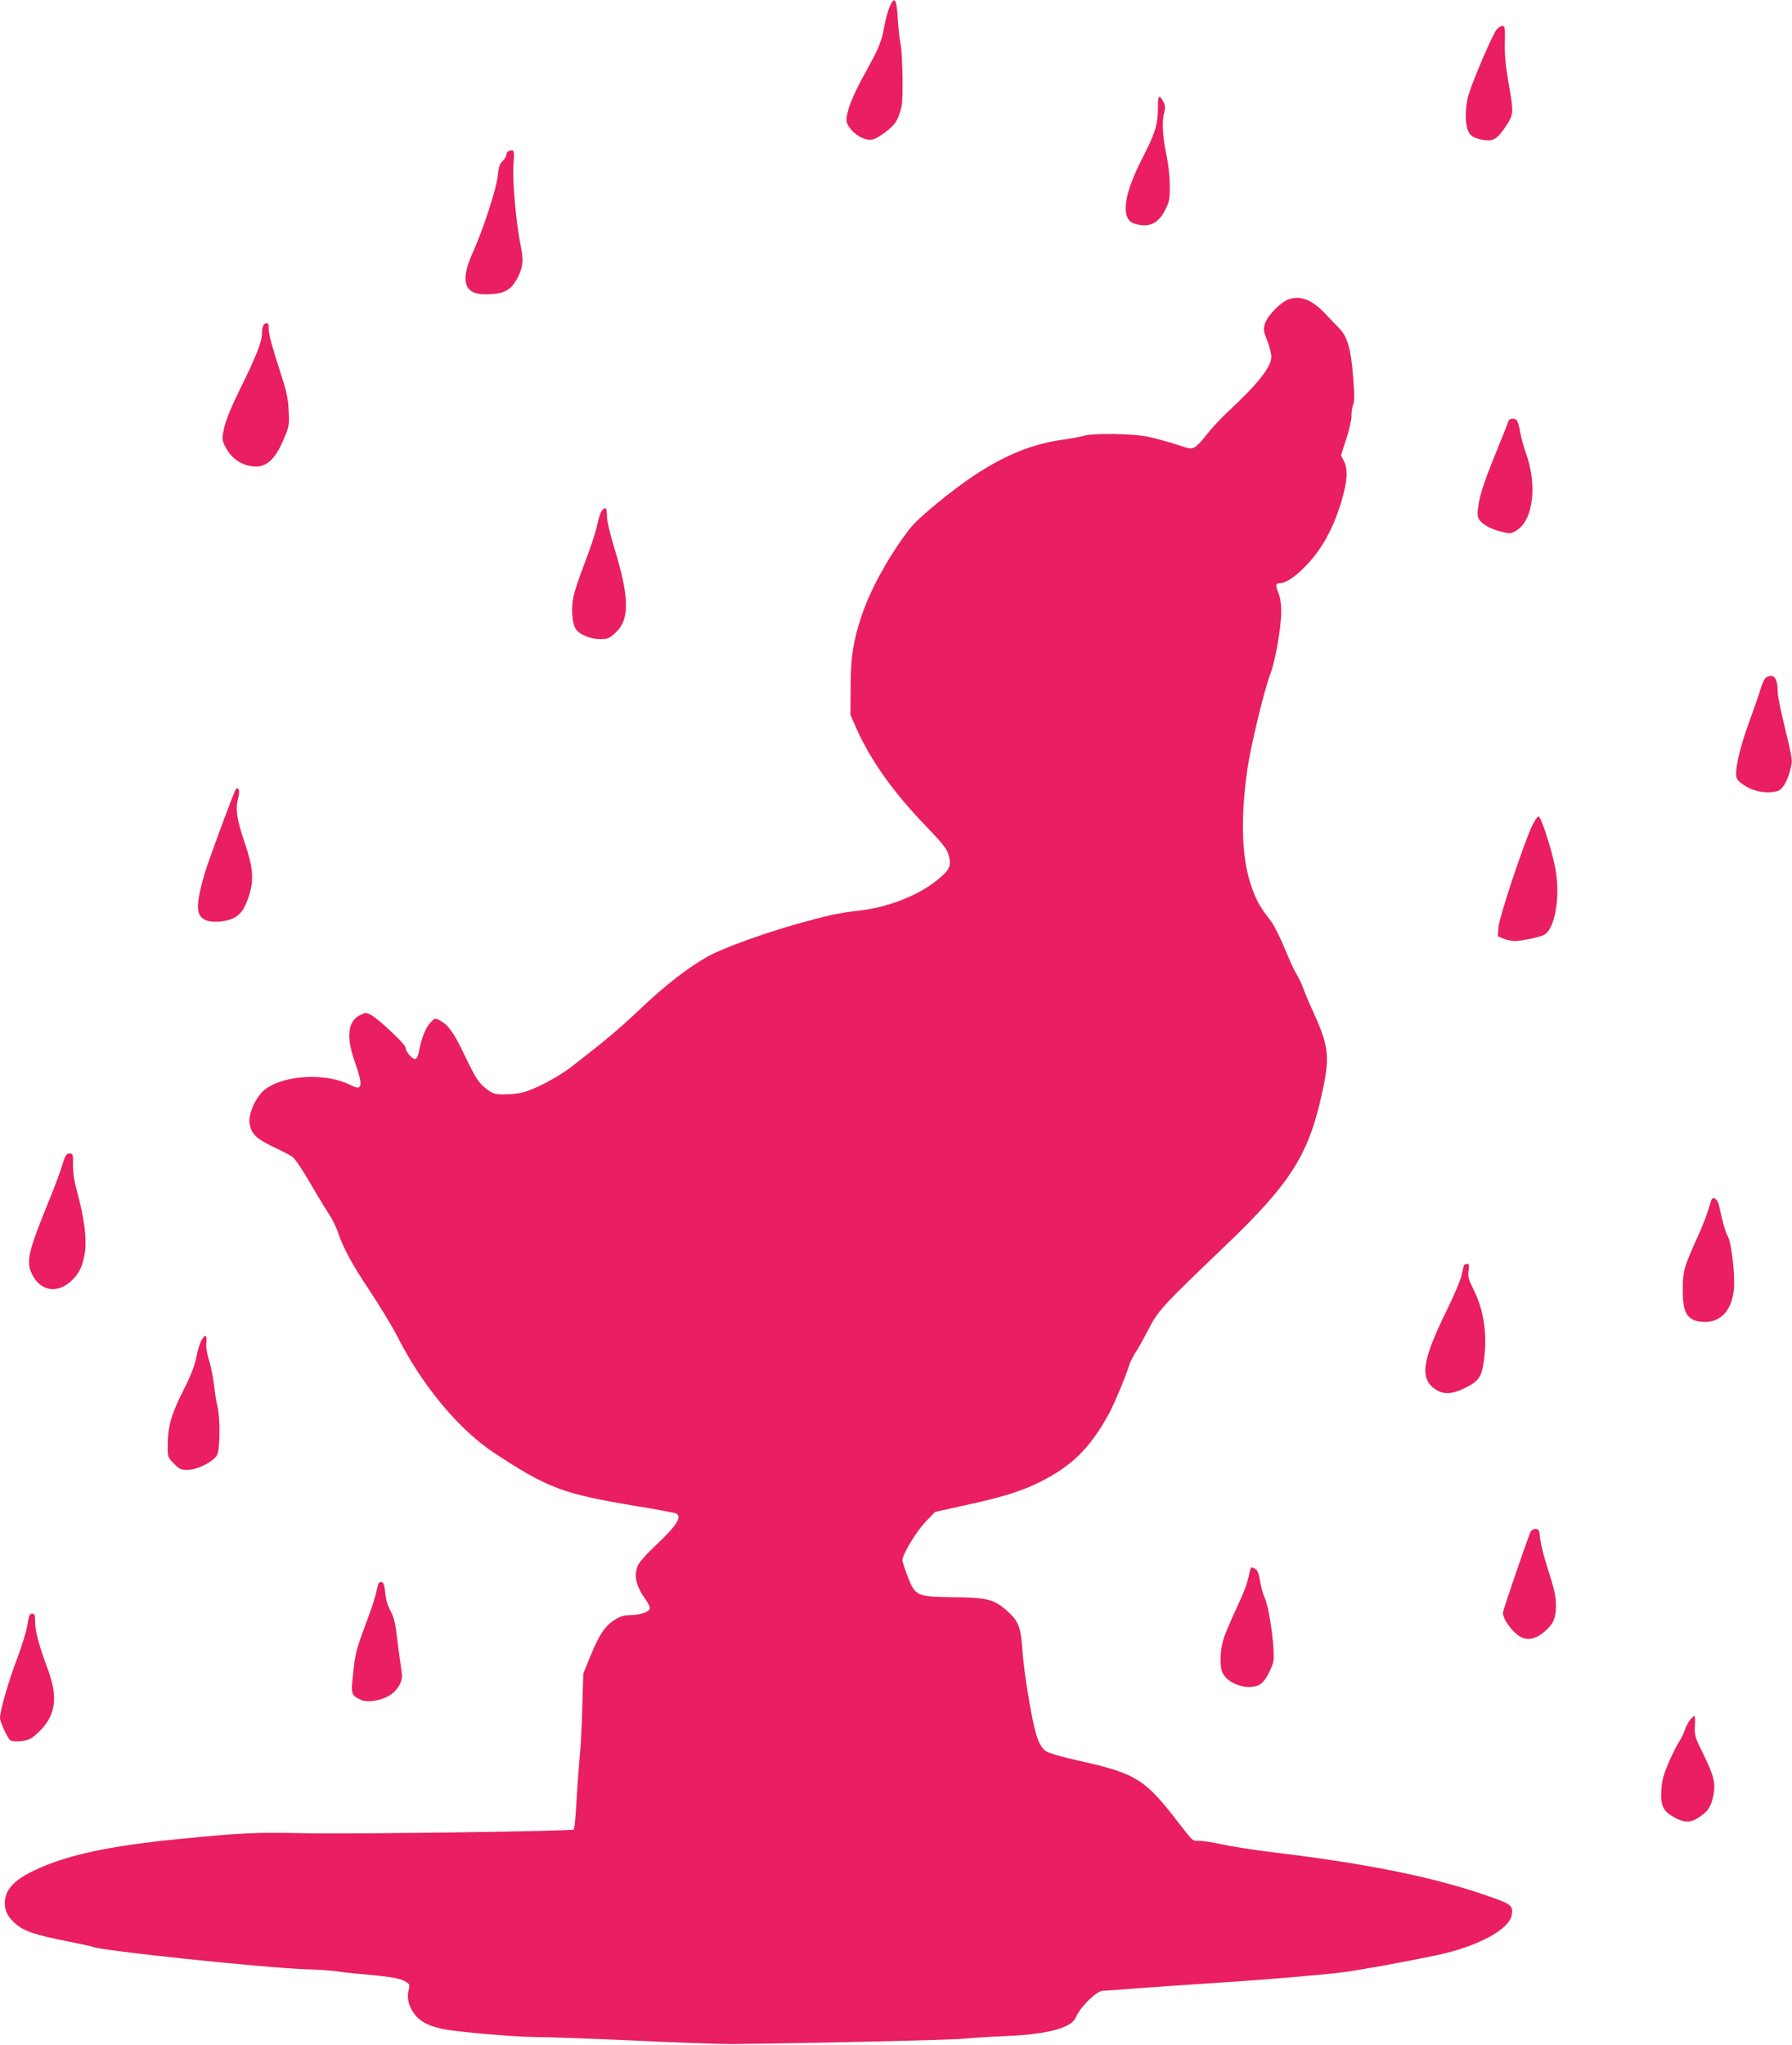 <?xml version="1.0" standalone="no"?>
<!DOCTYPE svg PUBLIC "-//W3C//DTD SVG 20010904//EN"
 "http://www.w3.org/TR/2001/REC-SVG-20010904/DTD/svg10.dtd">
<svg version="1.0" xmlns="http://www.w3.org/2000/svg"
 width="1122pt" height="1280pt" viewBox="0 0 1122 1280"
 preserveAspectRatio="xMidYMid meet">
<g transform="translate(0,1280) scale(0.1,-0.1)"
fill="#e91e63" stroke="none">
<path d="M5570 12757 c-11 -25 -26 -81 -34 -125 -16 -94 -34 -135 -128 -305
-70 -128 -108 -224 -108 -278 0 -38 50 -93 103 -114 52 -20 76 -12 152 47 53
41 71 72 90 153 11 45 6 327 -6 387 -7 29 -14 102 -18 162 -7 125 -20 144 -51
73z"/>
<path d="M9373 12618 c-25 -26 -151 -320 -178 -412 -21 -70 -23 -166 -6 -217
13 -40 40 -56 107 -66 56 -7 80 8 133 88 49 74 50 80 15 277 -18 108 -24 173
-22 247 2 84 1 100 -12 103 -9 1 -26 -8 -37 -20z"/>
<path d="M7250 12131 c0 -109 -16 -163 -97 -320 -119 -231 -138 -380 -52 -410
88 -30 152 -2 195 86 26 52 29 68 28 153 0 57 -9 136 -22 197 -23 108 -28 207
-12 262 7 25 6 40 -5 62 -27 51 -35 44 -35 -30z"/>
<path d="M3183 11853 c-7 -2 -13 -13 -13 -22 0 -10 -11 -27 -24 -40 -18 -17
-24 -36 -29 -89 -7 -78 -92 -340 -157 -483 -71 -157 -59 -242 37 -258 21 -4
66 -4 101 0 71 7 108 34 143 101 34 66 38 109 19 201 -29 139 -53 410 -45 510
7 89 4 95 -32 80z"/>
<path d="M8070 10927 c-50 -16 -135 -103 -150 -153 -11 -36 -9 -47 14 -105 14
-36 26 -81 26 -101 0 -66 -84 -171 -280 -353 -41 -39 -96 -98 -122 -132 -26
-34 -59 -70 -73 -79 -25 -16 -30 -16 -123 15 -53 17 -133 39 -177 48 -96 19
-341 23 -400 5 -22 -6 -86 -18 -143 -26 -183 -27 -352 -96 -541 -221 -145 -96
-354 -268 -404 -333 -129 -167 -247 -380 -302 -545 -53 -160 -69 -258 -69
-447 l-1 -175 37 -84 c89 -200 228 -396 431 -607 113 -118 135 -146 147 -187
18 -67 7 -91 -70 -154 -125 -101 -312 -173 -500 -194 -118 -13 -192 -29 -390
-85 -209 -60 -448 -146 -545 -199 -119 -65 -268 -180 -424 -328 -128 -122
-222 -201 -434 -365 -88 -67 -232 -143 -309 -161 -26 -6 -76 -11 -111 -11 -55
0 -70 4 -104 29 -54 39 -72 66 -147 222 -65 137 -100 185 -154 213 -30 15 -31
15 -61 -19 -29 -34 -55 -102 -68 -178 -3 -21 -13 -41 -21 -45 -17 -6 -62 43
-62 70 0 20 -167 178 -215 204 -32 17 -36 17 -69 1 -77 -36 -90 -133 -38 -282
58 -166 53 -196 -25 -156 -170 86 -466 58 -561 -54 -44 -53 -75 -132 -70 -180
8 -69 38 -100 146 -152 54 -25 109 -54 124 -65 15 -10 64 -83 109 -161 45 -78
99 -167 119 -197 20 -30 45 -80 55 -110 32 -98 88 -202 201 -371 61 -91 139
-220 174 -288 155 -305 383 -578 600 -722 339 -224 433 -259 890 -335 124 -20
235 -41 248 -45 48 -18 13 -75 -129 -208 -48 -45 -94 -96 -103 -115 -31 -65
-14 -137 51 -224 13 -18 23 -40 21 -50 -4 -22 -60 -41 -124 -41 -38 -1 -61 -8
-96 -30 -60 -38 -96 -92 -151 -226 l-45 -110 -6 -210 c-3 -115 -10 -253 -16
-305 -5 -52 -14 -176 -20 -275 -5 -98 -13 -182 -18 -186 -12 -11 -1398 -30
-1702 -23 -293 6 -376 2 -765 -36 -447 -44 -719 -103 -918 -201 -122 -59 -177
-121 -177 -199 0 -53 19 -89 71 -134 52 -44 122 -68 318 -106 84 -17 157 -33
161 -35 38 -23 1071 -132 1340 -141 80 -2 170 -9 200 -14 30 -5 114 -14 185
-20 149 -13 207 -24 239 -46 21 -13 23 -19 14 -53 -13 -50 3 -105 43 -155 35
-42 85 -67 169 -85 88 -19 454 -51 590 -51 68 0 343 -10 610 -22 267 -13 539
-22 605 -22 484 5 1368 25 1450 33 55 5 170 13 255 16 188 8 311 27 384 59 46
21 59 32 79 73 34 66 127 153 164 153 16 0 111 7 213 15 102 8 298 21 435 30
320 20 696 51 850 70 115 15 384 64 585 106 258 54 458 160 475 252 11 57 -3
69 -132 114 -341 121 -756 206 -1353 278 -118 14 -267 37 -330 51 -63 14 -130
24 -149 22 -32 -3 -37 2 -121 112 -214 278 -265 310 -645 394 -88 20 -171 44
-185 54 -47 34 -69 100 -106 314 -20 111 -39 257 -43 323 -8 133 -24 176 -83
231 -91 84 -130 95 -352 97 -225 3 -235 7 -282 127 -18 47 -33 93 -34 104 0
36 85 178 145 241 l60 62 195 43 c237 52 347 87 465 146 197 100 305 206 422
414 32 55 110 240 133 315 7 22 25 58 40 80 15 22 51 87 81 145 61 118 86 145
481 523 417 399 527 576 612 985 42 199 33 269 -57 468 -30 65 -60 136 -67
158 -7 21 -25 59 -40 85 -16 25 -51 102 -79 171 -31 74 -67 145 -91 175 -63
80 -87 124 -119 220 -57 173 -64 410 -22 715 21 146 105 498 146 605 31 84 66
284 67 385 0 48 -6 90 -16 114 -22 53 -20 66 9 66 34 0 92 38 155 102 104 105
180 242 230 414 37 126 41 199 14 249 l-18 35 33 102 c19 57 33 121 33 142 -1
22 3 54 10 72 9 24 9 67 0 176 -13 170 -35 249 -83 299 -19 19 -60 63 -92 96
-83 87 -152 115 -227 90z"/>
<path d="M1652 10768 c-7 -7 -12 -31 -12 -55 0 -53 -34 -140 -139 -352 -52
-106 -86 -190 -97 -237 -16 -72 -15 -75 6 -119 38 -78 111 -125 195 -125 68 0
122 53 170 168 36 84 37 90 32 182 -3 78 -13 120 -50 235 -55 169 -78 256 -75
285 3 26 -12 36 -30 18z"/>
<path d="M9443 10161 c-3 -11 -25 -68 -50 -128 -92 -225 -123 -314 -135 -387
-10 -65 -9 -77 5 -100 21 -31 74 -59 145 -76 51 -12 54 -11 93 14 100 67 124
284 53 480 -14 39 -30 98 -36 131 -5 33 -15 66 -20 73 -16 19 -49 14 -55 -7z"/>
<path d="M3768 9603 c-8 -10 -22 -52 -30 -94 -9 -42 -43 -145 -76 -230 -33
-85 -66 -182 -72 -217 -15 -74 -8 -163 15 -199 23 -35 90 -63 153 -63 48 0 57
4 96 40 90 83 88 218 -9 534 -27 89 -45 168 -45 197 0 52 -8 60 -32 32z"/>
<path d="M11058 8560 c-9 -6 -24 -36 -33 -67 -9 -32 -41 -123 -70 -203 -54
-147 -85 -270 -85 -333 0 -28 7 -40 35 -61 64 -49 152 -67 225 -47 30 8 63 63
80 137 15 59 16 47 -46 308 -19 77 -34 159 -34 182 0 81 -26 111 -72 84z"/>
<path d="M1471 7849 c-35 -81 -172 -456 -189 -514 -58 -203 -57 -266 5 -294
35 -16 111 -13 163 7 54 21 83 61 112 155 28 95 22 170 -30 323 -50 147 -58
205 -42 274 9 37 9 55 2 62 -8 8 -14 4 -21 -13z"/>
<path d="M9589 7623 c-56 -124 -202 -565 -207 -626 l-4 -57 35 -15 c20 -8 51
-15 69 -15 43 0 159 24 186 39 71 38 105 254 67 431 -26 123 -87 310 -102 310
-7 0 -27 -30 -44 -67z"/>
<path d="M390 5508 c-12 -40 -46 -131 -75 -203 -138 -336 -154 -400 -115 -479
50 -104 151 -125 239 -50 53 46 78 94 92 182 14 83 -4 222 -48 382 -18 65 -26
118 -26 168 1 69 0 72 -22 72 -20 0 -26 -10 -45 -72z"/>
<path d="M10717 5293 c-2 -4 -12 -35 -22 -67 -9 -33 -39 -110 -67 -170 -84
-186 -91 -209 -92 -326 -2 -154 31 -202 138 -204 102 -1 169 74 182 203 9 81
-14 287 -37 331 -17 32 -33 88 -56 195 -8 37 -34 58 -46 38z"/>
<path d="M9165 4878 c-2 -7 -9 -37 -15 -65 -7 -29 -48 -126 -92 -215 -155
-316 -171 -427 -69 -495 47 -32 102 -30 176 6 94 45 112 70 126 176 22 168 0
315 -67 448 -30 61 -35 78 -29 114 5 35 3 43 -10 43 -8 0 -17 -6 -20 -12z"/>
<path d="M1272 4427 c-16 -19 -31 -61 -46 -137 -9 -43 -38 -115 -80 -197 -73
-143 -96 -223 -96 -342 0 -72 1 -74 39 -112 34 -35 44 -39 87 -39 63 1 162 52
184 95 18 36 19 237 2 300 -6 22 -16 83 -22 135 -6 52 -20 123 -32 158 -12 38
-19 81 -16 107 3 46 -2 54 -20 32z"/>
<path d="M9581 3208 c-49 -130 -171 -490 -171 -502 0 -42 61 -125 112 -152 49
-25 102 -11 161 45 44 40 58 77 59 144 0 68 -7 101 -58 260 -19 59 -37 135
-41 167 -5 55 -8 60 -30 60 -15 0 -26 -8 -32 -22z"/>
<path d="M7825 2963 c-16 -75 -31 -118 -85 -233 -32 -69 -65 -147 -75 -175
-23 -66 -30 -160 -16 -210 25 -92 197 -140 259 -72 23 26 51 79 63 121 16 54
-21 338 -53 406 -11 25 -24 72 -29 105 -5 38 -14 64 -25 72 -26 19 -33 16 -39
-14z"/>
<path d="M2365 2873 c-14 -66 -29 -115 -75 -238 -60 -161 -66 -184 -80 -318
-13 -119 -11 -125 43 -154 40 -20 111 -13 173 18 58 28 98 93 90 144 -7 47
-25 182 -36 269 -6 52 -18 94 -36 125 -16 29 -28 69 -32 111 -5 50 -11 66 -24
68 -12 2 -19 -5 -23 -25z"/>
<path d="M172 2632 c-5 -37 -35 -135 -66 -217 -54 -141 -106 -324 -106 -368 0
-24 48 -129 64 -139 18 -12 84 -9 119 6 18 7 54 37 80 66 87 96 98 206 37 370
-55 148 -80 241 -80 296 0 46 -3 54 -19 54 -15 0 -20 -12 -29 -68z"/>
<path d="M10581 2034 c-11 -14 -25 -42 -32 -62 -6 -20 -22 -53 -36 -74 -13
-20 -43 -78 -65 -130 -32 -74 -42 -109 -46 -169 -6 -99 10 -134 77 -172 69
-38 107 -38 164 2 53 36 70 63 85 136 15 71 2 123 -63 256 -54 108 -56 117
-53 177 2 34 1 62 -3 62 -4 0 -17 -12 -28 -26z"/>
</g>
</svg>
